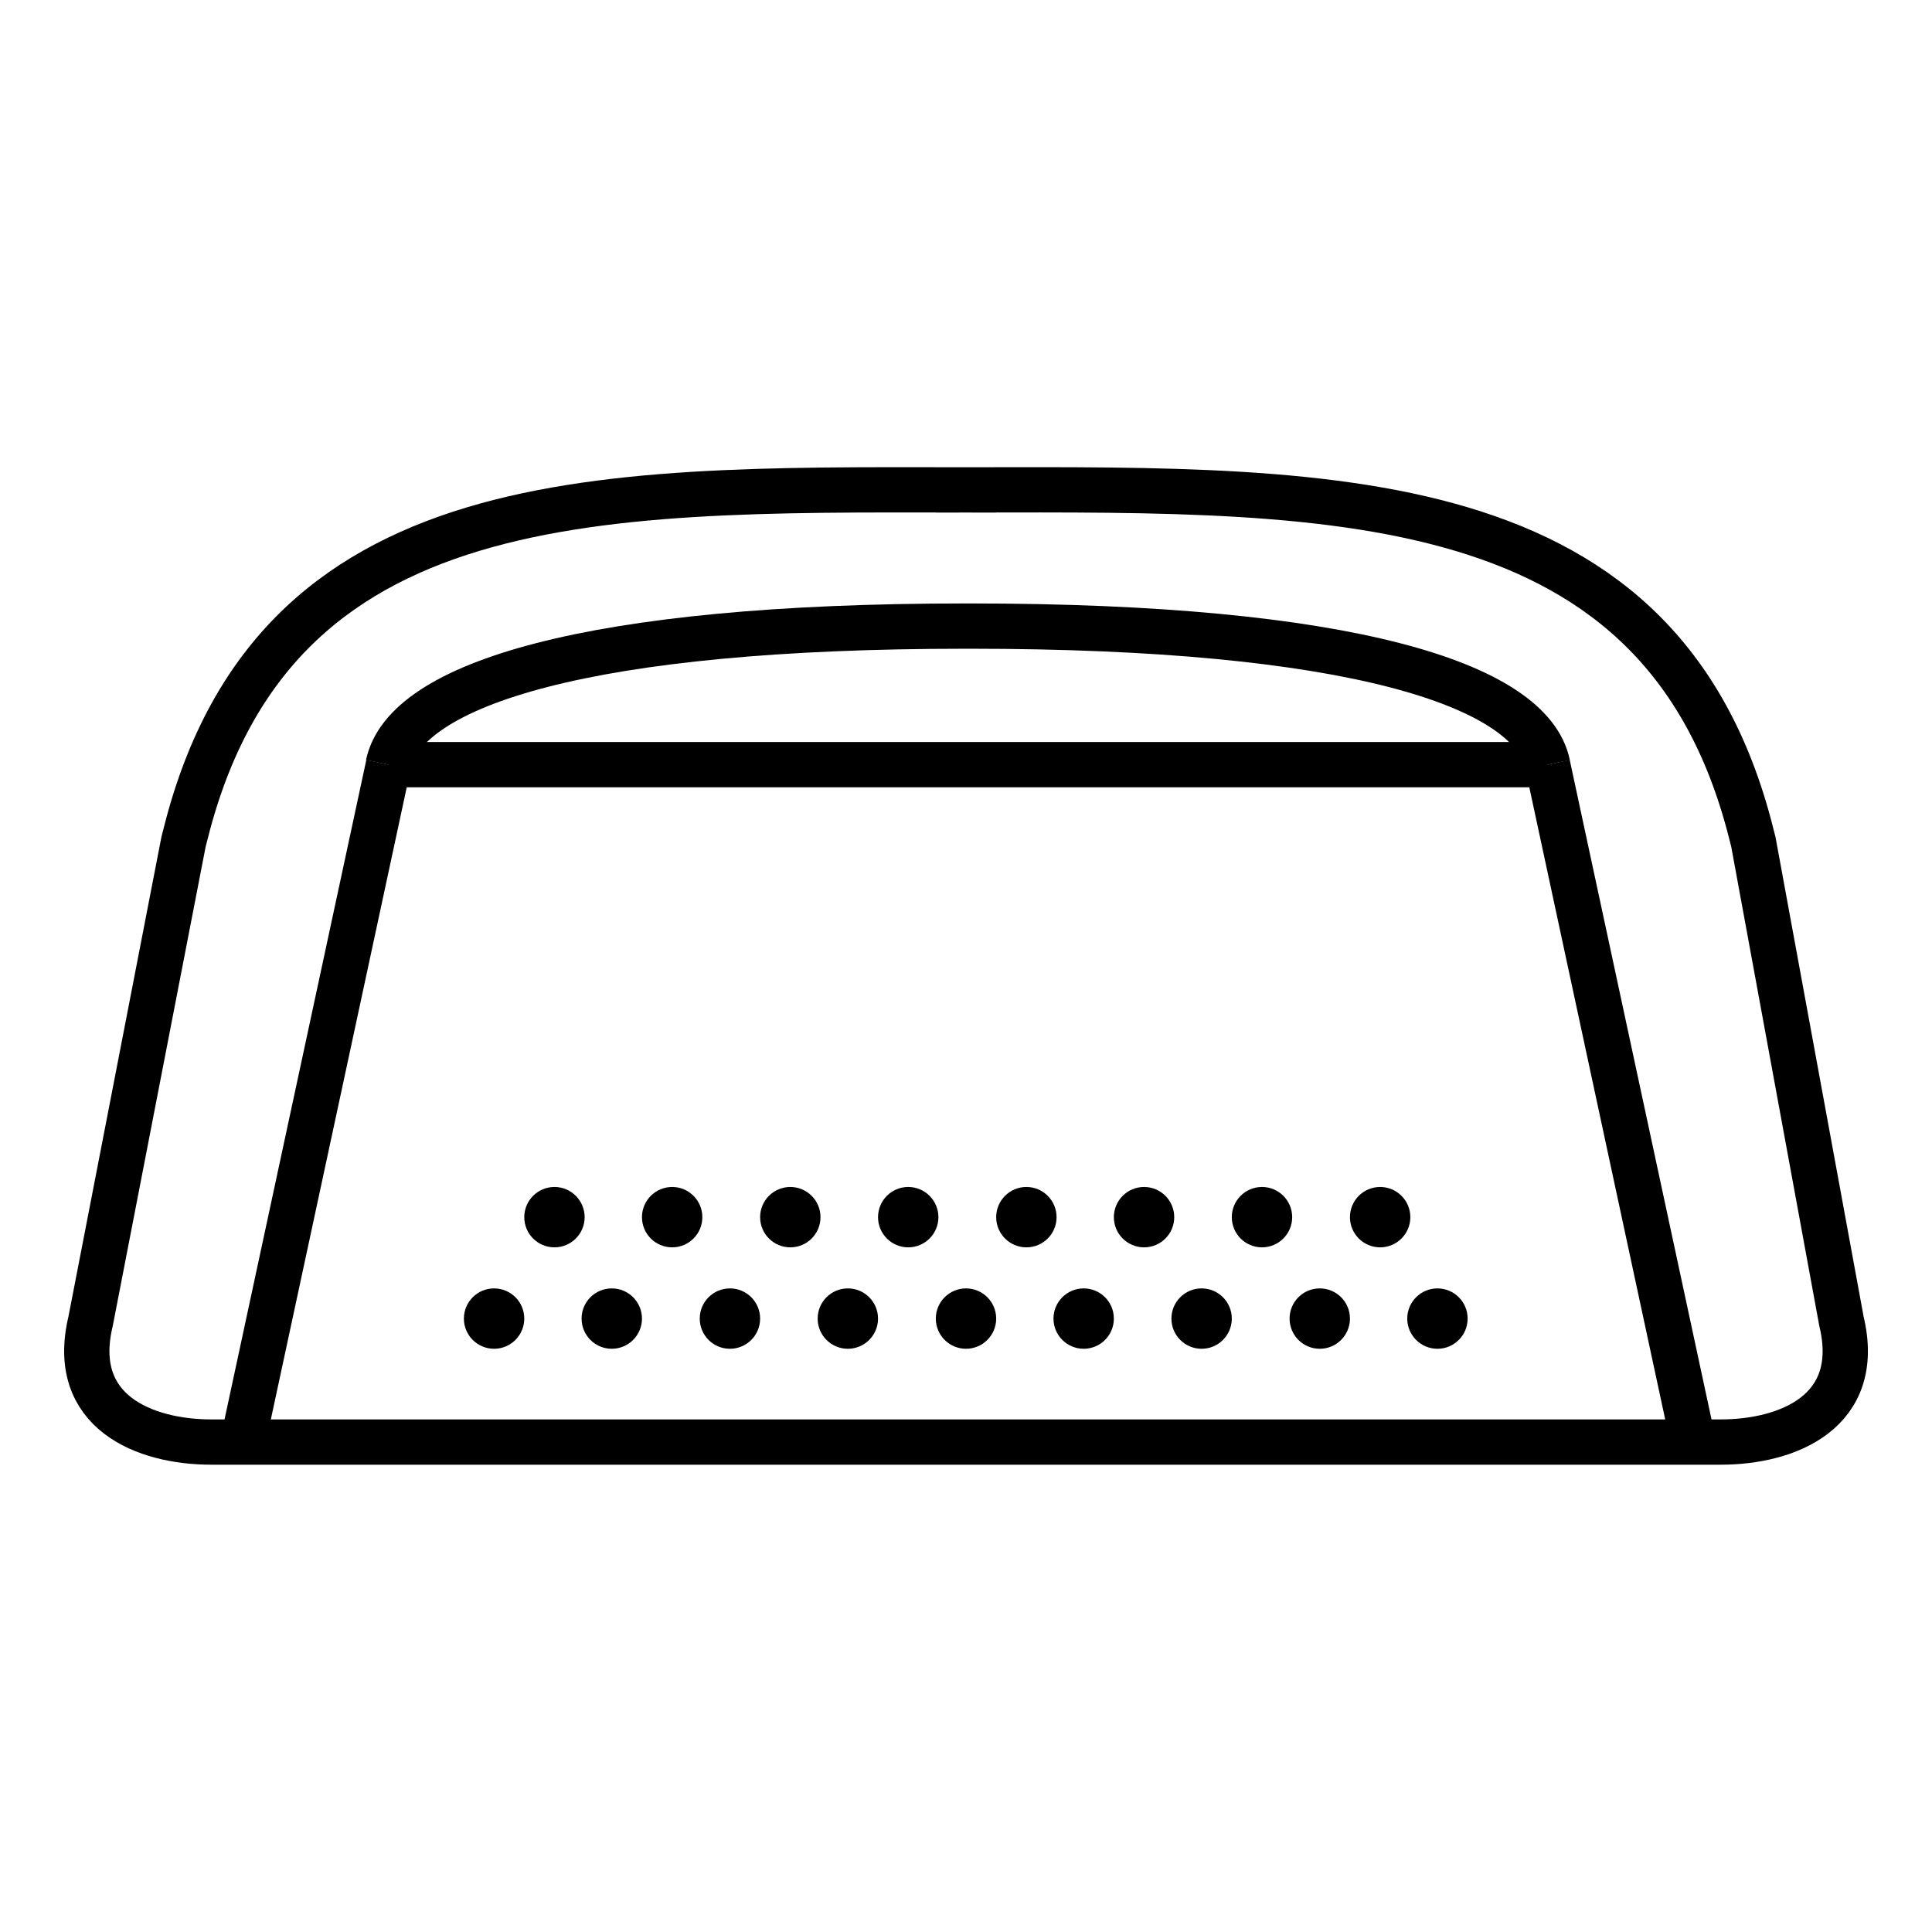 <svg width="64" height="64" viewBox="0 0 64 64" fill="none" xmlns="http://www.w3.org/2000/svg">
<path d="M12.868 25.33L8.078 47.61" stroke="black" stroke-width="1.5"/>
<path d="M51.266 25.33L56.056 47.61" stroke="black" stroke-width="1.5"/>
<path d="M16.367 44.68C16.919 44.68 17.367 44.232 17.367 43.68C17.367 43.127 16.919 42.68 16.367 42.68C15.815 42.68 15.367 43.127 15.367 43.68C15.367 44.232 15.815 44.68 16.367 44.68Z" fill="black"/>
<path d="M20.266 44.68C20.818 44.68 21.266 44.232 21.266 43.68C21.266 43.127 20.818 42.68 20.266 42.68C19.713 42.68 19.266 43.127 19.266 43.68C19.266 44.232 19.713 44.68 20.266 44.68Z" fill="black"/>
<path d="M24.18 44.68C24.732 44.68 25.18 44.232 25.18 43.68C25.18 43.127 24.732 42.68 24.18 42.68C23.627 42.68 23.18 43.127 23.18 43.68C23.18 44.232 23.627 44.68 24.18 44.68Z" fill="black"/>
<path d="M28.086 44.68C28.638 44.68 29.086 44.232 29.086 43.68C29.086 43.127 28.638 42.68 28.086 42.68C27.534 42.68 27.086 43.127 27.086 43.68C27.086 44.232 27.534 44.68 28.086 44.68Z" fill="black"/>
<path d="M32 44.68C32.552 44.68 33 44.232 33 43.68C33 43.127 32.552 42.68 32 42.68C31.448 42.68 31 43.127 31 43.68C31 44.232 31.448 44.68 32 44.68Z" fill="black"/>
<path d="M35.898 44.68C36.451 44.68 36.898 44.232 36.898 43.68C36.898 43.127 36.451 42.68 35.898 42.68C35.346 42.68 34.898 43.127 34.898 43.68C34.898 44.232 35.346 44.68 35.898 44.68Z" fill="black"/>
<path d="M39.805 44.68C40.357 44.68 40.805 44.232 40.805 43.68C40.805 43.127 40.357 42.68 39.805 42.68C39.252 42.68 38.805 43.127 38.805 43.68C38.805 44.232 39.252 44.68 39.805 44.68Z" fill="black"/>
<path d="M43.719 44.68C44.271 44.68 44.719 44.232 44.719 43.68C44.719 43.127 44.271 42.68 43.719 42.68C43.166 42.68 42.719 43.127 42.719 43.68C42.719 44.232 43.166 44.68 43.719 44.68Z" fill="black"/>
<path d="M47.617 44.68C48.169 44.68 48.617 44.232 48.617 43.68C48.617 43.127 48.169 42.68 47.617 42.68C47.065 42.68 46.617 43.127 46.617 43.68C46.617 44.232 47.065 44.68 47.617 44.68Z" fill="black"/>
<path d="M18.367 41.32C18.919 41.32 19.367 40.873 19.367 40.32C19.367 39.768 18.919 39.32 18.367 39.32C17.815 39.32 17.367 39.768 17.367 40.32C17.367 40.873 17.815 41.32 18.367 41.32Z" fill="black"/>
<path d="M22.266 41.32C22.818 41.32 23.266 40.873 23.266 40.32C23.266 39.768 22.818 39.32 22.266 39.32C21.713 39.32 21.266 39.768 21.266 40.32C21.266 40.873 21.713 41.32 22.266 41.32Z" fill="black"/>
<path d="M26.18 41.32C26.732 41.32 27.18 40.873 27.18 40.32C27.18 39.768 26.732 39.32 26.18 39.32C25.627 39.32 25.18 39.768 25.18 40.32C25.18 40.873 25.627 41.32 26.18 41.32Z" fill="black"/>
<path d="M30.086 41.32C30.638 41.32 31.086 40.873 31.086 40.32C31.086 39.768 30.638 39.32 30.086 39.32C29.534 39.32 29.086 39.768 29.086 40.32C29.086 40.873 29.534 41.32 30.086 41.32Z" fill="black"/>
<path d="M34 41.32C34.552 41.32 35 40.873 35 40.32C35 39.768 34.552 39.32 34 39.32C33.448 39.32 33 39.768 33 40.32C33 40.873 33.448 41.32 34 41.32Z" fill="black"/>
<path d="M37.898 41.32C38.451 41.32 38.898 40.873 38.898 40.32C38.898 39.768 38.451 39.32 37.898 39.32C37.346 39.32 36.898 39.768 36.898 40.32C36.898 40.873 37.346 41.32 37.898 41.32Z" fill="black"/>
<path d="M41.805 41.32C42.357 41.32 42.805 40.873 42.805 40.32C42.805 39.768 42.357 39.32 41.805 39.32C41.252 39.32 40.805 39.768 40.805 40.32C40.805 40.873 41.252 41.32 41.805 41.32Z" fill="black"/>
<path d="M45.719 41.32C46.271 41.32 46.719 40.873 46.719 40.32C46.719 39.768 46.271 39.32 45.719 39.32C45.166 39.32 44.719 39.768 44.719 40.32C44.719 40.873 45.166 41.32 45.719 41.32Z" fill="black"/>
<path d="M51.269 25.33C50.719 22.65 44.629 20.74 32.139 20.74H31.989C19.509 20.74 13.419 22.65 12.859 25.33" stroke="black" stroke-width="1.5"/>
<path d="M51.275 25.33H12.875" stroke="black" stroke-width="1.5"/>
<path d="M31.001 16.23C43.481 16.23 54.801 15.66 57.931 27.3L58.081 27.88L61.001 43.77C61.721 46.77 59.211 47.77 57.001 47.77H7.001C4.791 47.77 2.281 46.77 3.001 43.77L6.081 27.88L6.231 27.3C9.351 15.67 20.511 16.23 33.001 16.23" stroke="black" stroke-width="1.5"/>
</svg>
